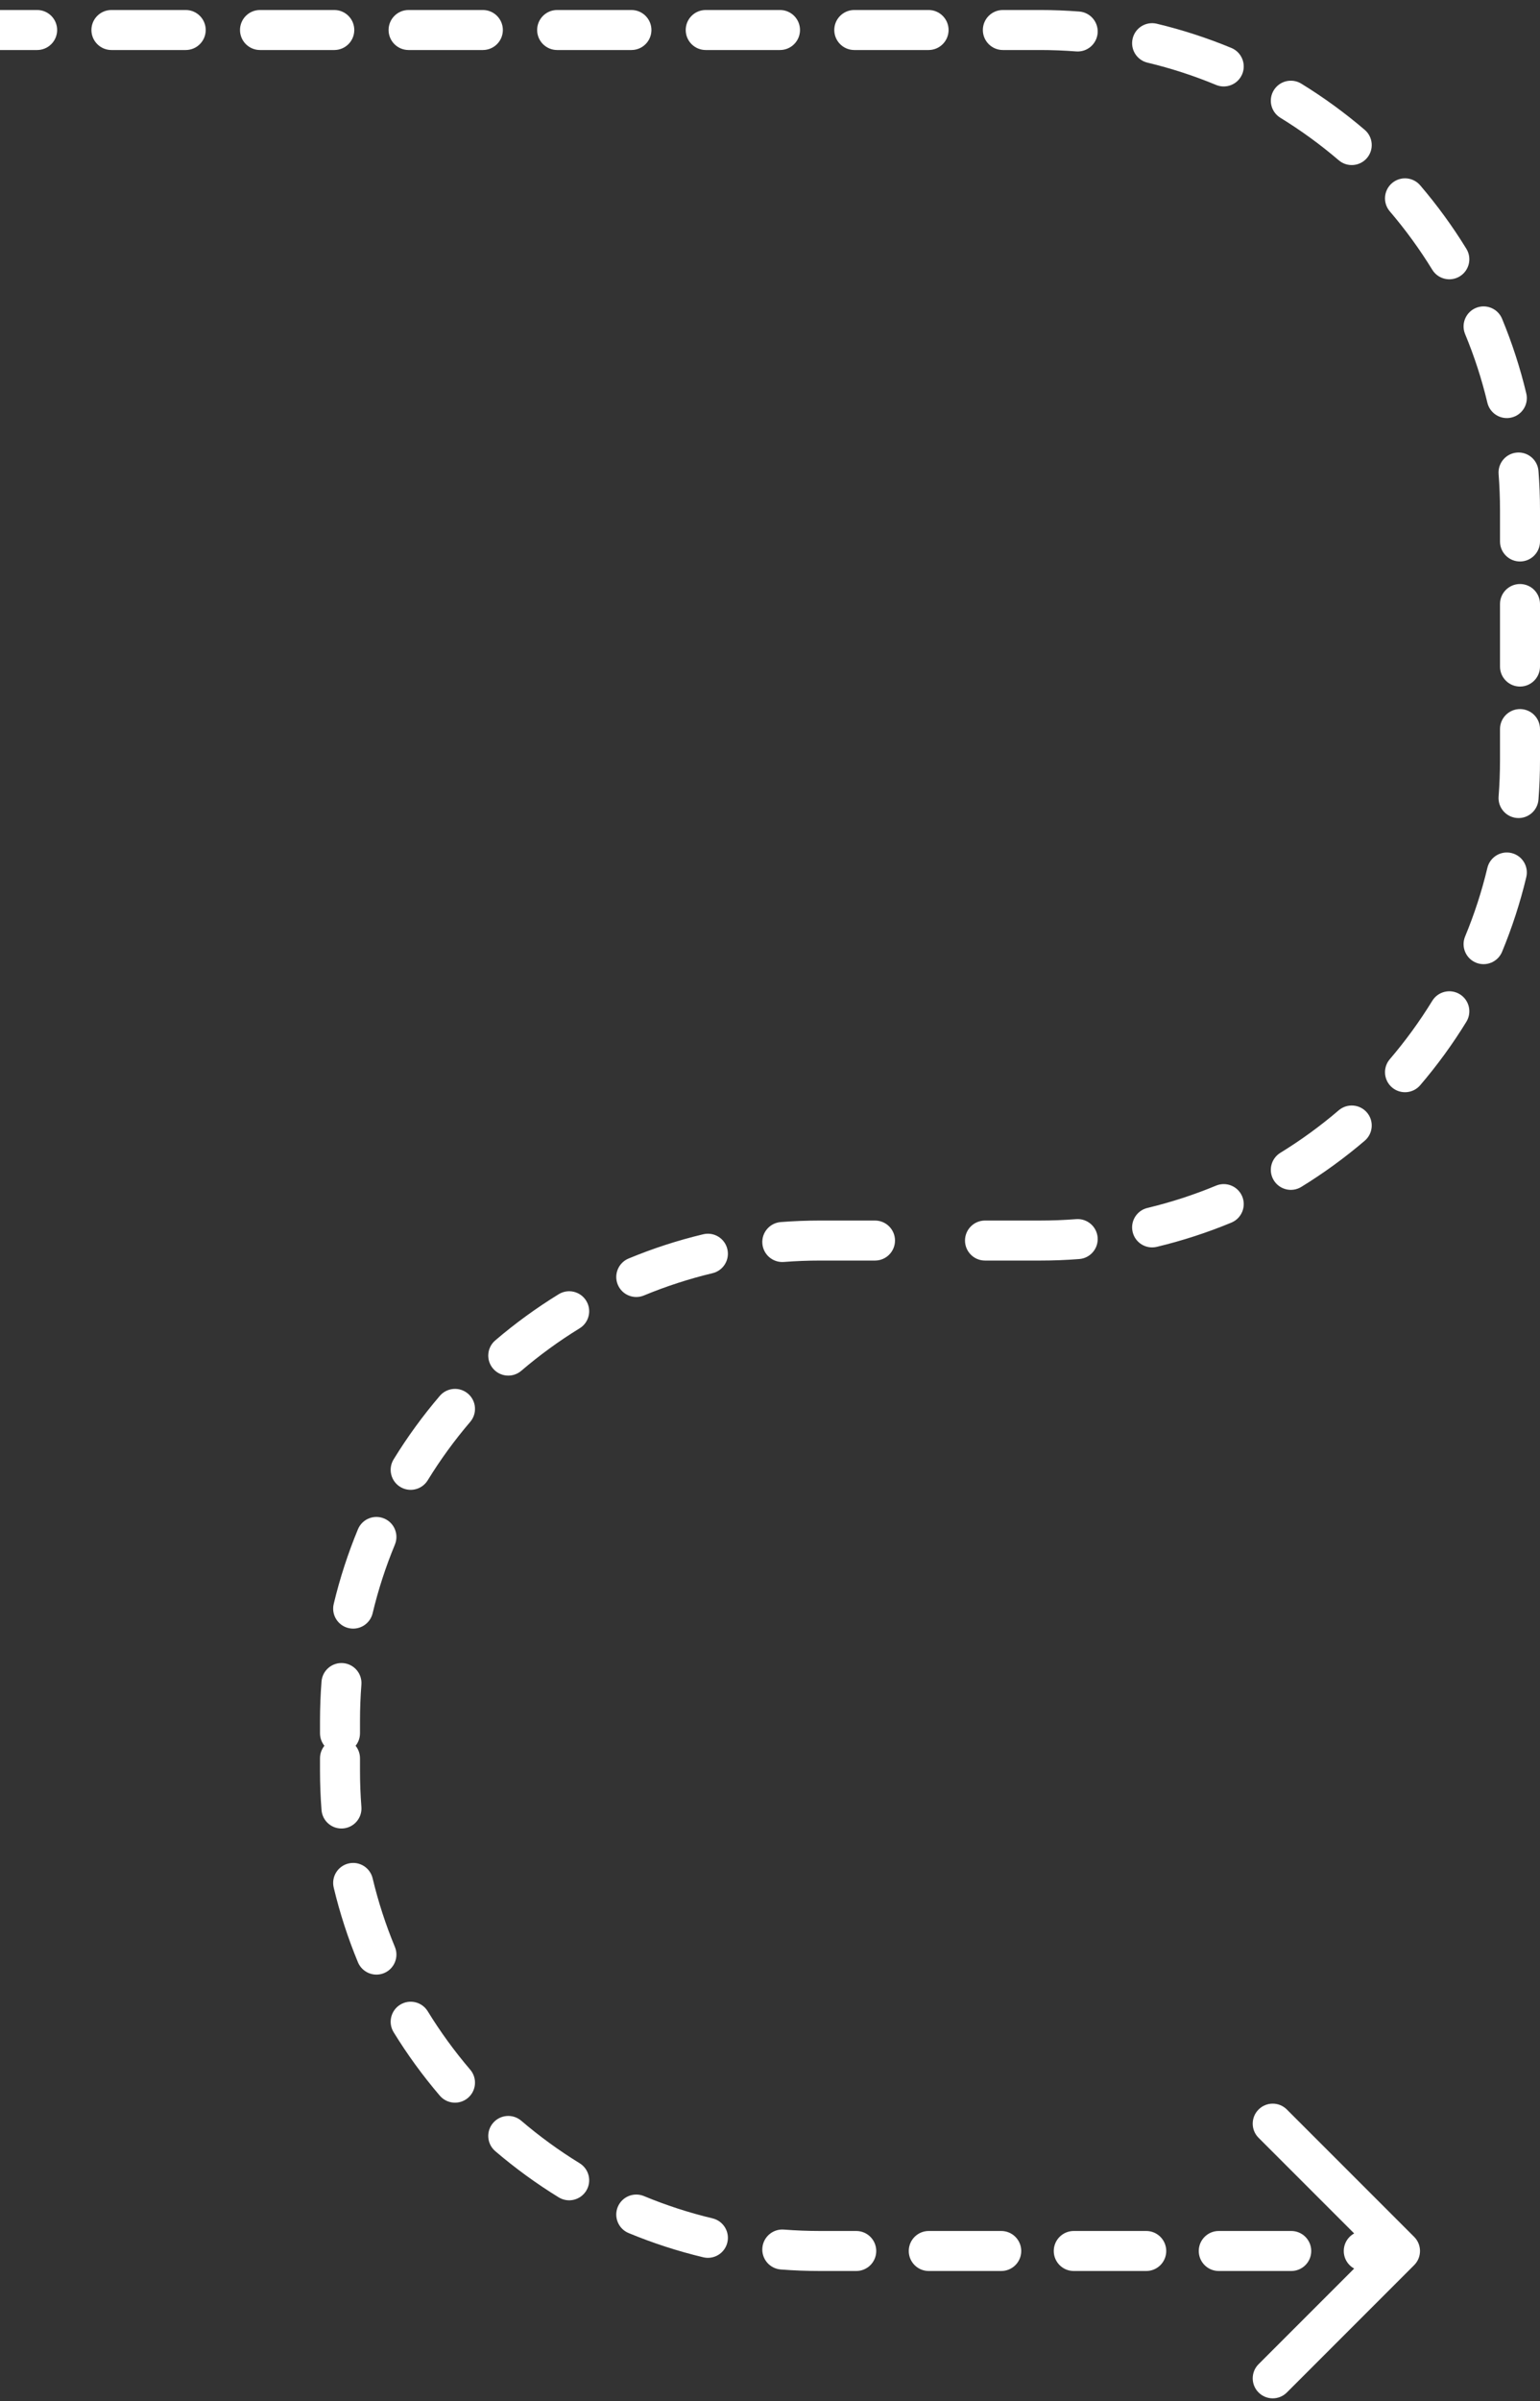 <?xml version="1.0" encoding="UTF-8"?> <svg xmlns="http://www.w3.org/2000/svg" width="77" height="120" viewBox="0 0 77 120" fill="none"><rect x="0" y="0" width="77" height="120" fill="#333333" stroke="none"/><path d="M70.707 113.207C71.098 112.817 71.098 112.183 70.707 111.793L64.343 105.429C63.953 105.038 63.319 105.038 62.929 105.429C62.538 105.819 62.538 106.453 62.929 106.843L68.586 112.5L62.929 118.157C62.538 118.547 62.538 119.181 62.929 119.571C63.319 119.962 63.953 119.962 64.343 119.571L70.707 113.207ZM1.857 2.5C2.409 2.5 2.857 2.052 2.857 1.5C2.857 0.948 2.409 0.5 1.857 0.5V2.5ZM5.571 0.5C5.019 0.5 4.571 0.948 4.571 1.5C4.571 2.052 5.019 2.5 5.571 2.5V0.5ZM9.286 2.5C9.838 2.5 10.286 2.052 10.286 1.5C10.286 0.948 9.838 0.5 9.286 0.5V2.5ZM13 0.5C12.448 0.5 12 0.948 12 1.5C12 2.052 12.448 2.5 13 2.5V0.5ZM16.714 2.5C17.267 2.5 17.714 2.052 17.714 1.5C17.714 0.948 17.267 0.5 16.714 0.5V2.5ZM20.429 0.5C19.876 0.5 19.429 0.948 19.429 1.5C19.429 2.052 19.876 2.5 20.429 2.5V0.5ZM24.143 2.5C24.695 2.5 25.143 2.052 25.143 1.5C25.143 0.948 24.695 0.5 24.143 0.5V2.5ZM27.857 0.5C27.305 0.5 26.857 0.948 26.857 1.5C26.857 2.052 27.305 2.5 27.857 2.5V0.5ZM31.571 2.5C32.124 2.5 32.571 2.052 32.571 1.5C32.571 0.948 32.124 0.5 31.571 0.5V2.5ZM35.286 0.5C34.733 0.5 34.286 0.948 34.286 1.5C34.286 2.052 34.733 2.5 35.286 2.5V0.5ZM39 2.5C39.552 2.5 40 2.052 40 1.5C40 0.948 39.552 0.5 39 0.5V2.5ZM42.714 0.5C42.162 0.5 41.714 0.948 41.714 1.5C41.714 2.052 42.162 2.5 42.714 2.5V0.5ZM46.429 2.5C46.981 2.5 47.429 2.052 47.429 1.5C47.429 0.948 46.981 0.5 46.429 0.5V2.5ZM50.143 0.5C49.591 0.5 49.143 0.948 49.143 1.5C49.143 2.052 49.591 2.5 50.143 2.5V0.5ZM53.807 2.57C54.358 2.613 54.839 2.201 54.882 1.65C54.925 1.1 54.513 0.619 53.962 0.576L53.807 2.57ZM57.838 1.185C57.301 1.057 56.761 1.388 56.633 1.925C56.504 2.462 56.835 3.002 57.372 3.131L57.838 1.185ZM60.804 4.245C61.314 4.456 61.899 4.214 62.111 3.704C62.322 3.194 62.08 2.609 61.57 2.397L60.804 4.245ZM65.065 4.181C64.594 3.892 63.978 4.04 63.689 4.51C63.4 4.981 63.547 5.597 64.018 5.886L65.065 4.181ZM66.937 8.01C67.357 8.369 67.988 8.319 68.347 7.9C68.706 7.48 68.656 6.849 68.237 6.49L66.937 8.01ZM71.01 9.263C70.651 8.843 70.02 8.794 69.6 9.153C69.181 9.512 69.131 10.143 69.49 10.563L71.01 9.263ZM71.614 13.482C71.903 13.953 72.519 14.1 72.99 13.811C73.46 13.522 73.608 12.906 73.319 12.435L71.614 13.482ZM75.103 15.93C74.891 15.42 74.306 15.178 73.796 15.389C73.286 15.601 73.044 16.186 73.255 16.696L75.103 15.93ZM74.369 20.128C74.498 20.665 75.037 20.996 75.575 20.867C76.112 20.739 76.443 20.199 76.314 19.662L74.369 20.128ZM76.924 23.538C76.881 22.987 76.4 22.575 75.85 22.618C75.299 22.661 74.887 23.142 74.93 23.693L76.924 23.538ZM75 27.062C75 27.615 75.448 28.062 76 28.062C76.552 28.062 77 27.615 77 27.062H75ZM77 30.188C77 29.635 76.552 29.188 76 29.188C75.448 29.188 75 29.635 75 30.188H77ZM75 33.313C75 33.865 75.448 34.313 76 34.313C76.552 34.313 77 33.865 77 33.313H75ZM77 36.438C77 35.885 76.552 35.438 76 35.438C75.448 35.438 75 35.885 75 36.438H77ZM74.93 39.808C74.887 40.358 75.299 40.839 75.85 40.882C76.4 40.925 76.881 40.513 76.924 39.963L74.93 39.808ZM76.314 43.838C76.443 43.301 76.112 42.761 75.575 42.633C75.037 42.504 74.498 42.836 74.369 43.373L76.314 43.838ZM73.255 46.804C73.044 47.314 73.286 47.899 73.796 48.111C74.306 48.322 74.891 48.08 75.103 47.57L73.255 46.804ZM73.319 51.065C73.608 50.594 73.46 49.978 72.99 49.69C72.519 49.401 71.903 49.548 71.614 50.018L73.319 51.065ZM69.49 52.937C69.131 53.357 69.181 53.988 69.6 54.347C70.02 54.706 70.651 54.657 71.01 54.237L69.49 52.937ZM68.237 57.011C68.656 56.652 68.706 56.02 68.347 55.601C67.988 55.181 67.357 55.132 66.937 55.49L68.237 57.011ZM64.018 57.615C63.547 57.904 63.4 58.519 63.689 58.99C63.978 59.461 64.594 59.608 65.065 59.319L64.018 57.615ZM61.57 61.103C62.08 60.891 62.322 60.306 62.111 59.796C61.899 59.286 61.314 59.044 60.804 59.255L61.57 61.103ZM57.372 60.37C56.835 60.498 56.504 61.038 56.633 61.575C56.761 62.112 57.301 62.443 57.838 62.315L57.372 60.37ZM53.962 62.924C54.513 62.882 54.925 62.401 54.882 61.85C54.839 61.299 54.358 60.888 53.807 60.93L53.962 62.924ZM49.25 61C48.698 61 48.25 61.448 48.25 62C48.25 62.553 48.698 63 49.25 63V61ZM43.75 63C44.302 63 44.75 62.553 44.75 62C44.75 61.448 44.302 61 43.75 61V63ZM39.038 61.076C38.487 61.119 38.075 61.6 38.118 62.151C38.161 62.701 38.642 63.113 39.193 63.07L39.038 61.076ZM35.628 63.631C36.165 63.502 36.496 62.963 36.367 62.426C36.239 61.889 35.699 61.557 35.162 61.686L35.628 63.631ZM31.43 62.898C30.92 63.109 30.678 63.694 30.889 64.204C31.101 64.715 31.686 64.957 32.196 64.745L31.43 62.898ZM28.982 66.386C29.453 66.097 29.6 65.481 29.311 65.01C29.022 64.54 28.406 64.393 27.935 64.682L28.982 66.386ZM24.763 66.99C24.343 67.349 24.294 67.98 24.653 68.4C25.012 68.82 25.643 68.869 26.063 68.51L24.763 66.99ZM23.51 71.063C23.869 70.643 23.819 70.012 23.4 69.653C22.98 69.294 22.349 69.344 21.99 69.763L23.51 71.063ZM19.681 72.936C19.392 73.406 19.54 74.022 20.01 74.311C20.481 74.6 21.097 74.453 21.386 73.982L19.681 72.936ZM19.745 77.196C19.956 76.686 19.714 76.101 19.204 75.89C18.694 75.678 18.109 75.92 17.897 76.43L19.745 77.196ZM16.686 80.162C16.557 80.7 16.888 81.239 17.425 81.368C17.962 81.496 18.502 81.165 18.631 80.628L16.686 80.162ZM18.07 84.193C18.113 83.642 17.701 83.161 17.15 83.118C16.6 83.076 16.119 83.487 16.076 84.038L18.07 84.193ZM16 86.625C16 87.177 16.448 87.625 17 87.625C17.552 87.625 18 87.177 18 86.625H16ZM18 87.875C18 87.323 17.552 86.875 17 86.875C16.448 86.875 16 87.323 16 87.875H18ZM16.076 90.462C16.119 91.013 16.6 91.425 17.15 91.382C17.701 91.339 18.113 90.858 18.07 90.307L16.076 90.462ZM18.631 93.872C18.502 93.335 17.962 93.004 17.425 93.133C16.888 93.261 16.557 93.801 16.686 94.338L18.631 93.872ZM17.897 98.07C18.109 98.58 18.694 98.822 19.204 98.611C19.714 98.399 19.956 97.814 19.745 97.304L17.897 98.07ZM21.386 100.518C21.097 100.048 20.481 99.9 20.01 100.189C19.54 100.478 19.392 101.094 19.681 101.565L21.386 100.518ZM21.99 104.737C22.349 105.157 22.98 105.206 23.4 104.847C23.819 104.488 23.869 103.857 23.51 103.437L21.99 104.737ZM26.063 105.99C25.643 105.631 25.012 105.681 24.653 106.1C24.294 106.52 24.343 107.151 24.763 107.51L26.063 105.99ZM27.935 109.819C28.406 110.108 29.022 109.96 29.311 109.49C29.6 109.019 29.453 108.403 28.982 108.114L27.935 109.819ZM32.196 109.755C31.686 109.544 31.101 109.786 30.889 110.296C30.678 110.806 30.92 111.391 31.43 111.603L32.196 109.755ZM35.162 112.814C35.699 112.943 36.239 112.612 36.367 112.075C36.496 111.538 36.165 110.998 35.628 110.869L35.162 112.814ZM39.193 111.43C38.642 111.387 38.161 111.799 38.118 112.35C38.075 112.9 38.487 113.381 39.038 113.424L39.193 111.43ZM42.812 113.5C43.365 113.5 43.812 113.052 43.812 112.5C43.812 111.948 43.365 111.5 42.812 111.5V113.5ZM46.438 111.5C45.885 111.5 45.438 111.948 45.438 112.5C45.438 113.052 45.885 113.5 46.438 113.5V111.5ZM50.062 113.5C50.615 113.5 51.062 113.052 51.062 112.5C51.062 111.948 50.615 111.5 50.062 111.5V113.5ZM53.688 111.5C53.135 111.5 52.688 111.948 52.688 112.5C52.688 113.052 53.135 113.5 53.688 113.5V111.5ZM57.312 113.5C57.865 113.5 58.312 113.052 58.312 112.5C58.312 111.948 57.865 111.5 57.312 111.5V113.5ZM60.938 111.5C60.385 111.5 59.938 111.948 59.938 112.5C59.938 113.052 60.385 113.5 60.938 113.5V111.5ZM64.562 113.5C65.115 113.5 65.562 113.052 65.562 112.5C65.562 111.948 65.115 111.5 64.562 111.5V113.5ZM68.188 111.5C67.635 111.5 67.188 111.948 67.188 112.5C67.188 113.052 67.635 113.5 68.188 113.5V111.5ZM0 2.5H1.857V0.5H0V2.5ZM5.571 2.5H9.286V0.5H5.571V2.5ZM13 2.5H16.714V0.5H13V2.5ZM20.429 2.5H24.143V0.5H20.429V2.5ZM27.857 2.5H31.571V0.5H27.857V2.5ZM35.286 2.5H39V0.5H35.286V2.5ZM42.714 2.5H46.429V0.5H42.714V2.5ZM50.143 2.5H52V0.5H50.143V2.5ZM52 2.5C52.608 2.5 53.211 2.524 53.807 2.57L53.962 0.576C53.315 0.526 52.66 0.5 52 0.5V2.5ZM57.372 3.131C58.554 3.413 59.701 3.787 60.804 4.245L61.57 2.397C60.37 1.9 59.123 1.493 57.838 1.185L57.372 3.131ZM64.018 5.886C65.047 6.518 66.023 7.229 66.937 8.01L68.237 6.49C67.244 5.641 66.183 4.868 65.065 4.181L64.018 5.886ZM69.49 10.563C70.271 11.477 70.982 12.453 71.614 13.482L73.319 12.435C72.632 11.317 71.859 10.256 71.01 9.263L69.49 10.563ZM73.255 16.696C73.713 17.799 74.087 18.946 74.369 20.128L76.314 19.662C76.007 18.377 75.6 17.13 75.103 15.93L73.255 16.696ZM74.93 23.693C74.976 24.289 75 24.892 75 25.5H77C77 24.84 76.974 24.185 76.924 23.538L74.93 23.693ZM75 25.5V27.062H77V25.5H75ZM75 30.188V33.313H77V30.188H75ZM75 36.438V38H77V36.438H75ZM75 38C75 38.609 74.976 39.212 74.93 39.808L76.924 39.963C76.974 39.315 77 38.66 77 38H75ZM74.369 43.373C74.087 44.555 73.713 45.701 73.255 46.804L75.103 47.57C75.6 46.37 76.007 45.123 76.314 43.838L74.369 43.373ZM71.614 50.018C70.982 51.048 70.271 52.023 69.49 52.937L71.01 54.237C71.859 53.244 72.632 52.184 73.319 51.065L71.614 50.018ZM66.937 55.49C66.023 56.272 65.047 56.983 64.018 57.615L65.065 59.319C66.183 58.632 67.244 57.859 68.237 57.011L66.937 55.49ZM60.804 59.255C59.701 59.713 58.554 60.087 57.372 60.37L57.838 62.315C59.123 62.007 60.37 61.6 61.57 61.103L60.804 59.255ZM53.807 60.93C53.211 60.977 52.608 61 52 61V63C52.66 63 53.315 62.975 53.962 62.924L53.807 60.93ZM52 61H49.25V63H52V61ZM43.75 61H41V63H43.75V61ZM41 61C40.34 61 39.685 61.026 39.038 61.076L39.193 63.07C39.789 63.024 40.392 63 41 63V61ZM35.162 61.686C33.877 61.993 32.63 62.4 31.43 62.898L32.196 64.745C33.299 64.288 34.446 63.914 35.628 63.631L35.162 61.686ZM27.935 64.682C26.817 65.369 25.756 66.141 24.763 66.99L26.063 68.51C26.977 67.729 27.953 67.018 28.982 66.386L27.935 64.682ZM21.99 69.763C21.141 70.757 20.368 71.817 19.681 72.936L21.386 73.982C22.018 72.953 22.729 71.977 23.51 71.063L21.99 69.763ZM17.897 76.43C17.4 77.63 16.993 78.877 16.686 80.162L18.631 80.628C18.913 79.446 19.287 78.299 19.745 77.196L17.897 76.43ZM16.076 84.038C16.026 84.686 16 85.34 16 86H18C18 85.392 18.024 84.789 18.07 84.193L16.076 84.038ZM16 86V86.625H18V86H16ZM16 87.875V88.5H18V87.875H16ZM16 88.5C16 89.16 16.026 89.815 16.076 90.462L18.07 90.307C18.024 89.711 18 89.109 18 88.5H16ZM16.686 94.338C16.993 95.623 17.4 96.87 17.897 98.07L19.745 97.304C19.287 96.201 18.913 95.054 18.631 93.872L16.686 94.338ZM19.681 101.565C20.368 102.683 21.141 103.744 21.99 104.737L23.51 103.437C22.729 102.523 22.018 101.547 21.386 100.518L19.681 101.565ZM24.763 107.51C25.756 108.359 26.817 109.132 27.935 109.819L28.982 108.114C27.953 107.482 26.977 106.771 26.063 105.99L24.763 107.51ZM31.43 111.603C32.63 112.1 33.877 112.507 35.162 112.814L35.628 110.869C34.446 110.587 33.299 110.213 32.196 109.755L31.43 111.603ZM39.038 113.424C39.685 113.474 40.34 113.5 41 113.5V111.5C40.392 111.5 39.789 111.476 39.193 111.43L39.038 113.424ZM41 113.5H42.812V111.5H41V113.5ZM46.438 113.5H50.062V111.5H46.438V113.5ZM53.688 113.5H57.312V111.5H53.688V113.5ZM60.938 113.5H64.562V111.5H60.938V113.5ZM68.188 113.5H70V111.5H68.188V113.5Z" fill="white"></path></svg> 